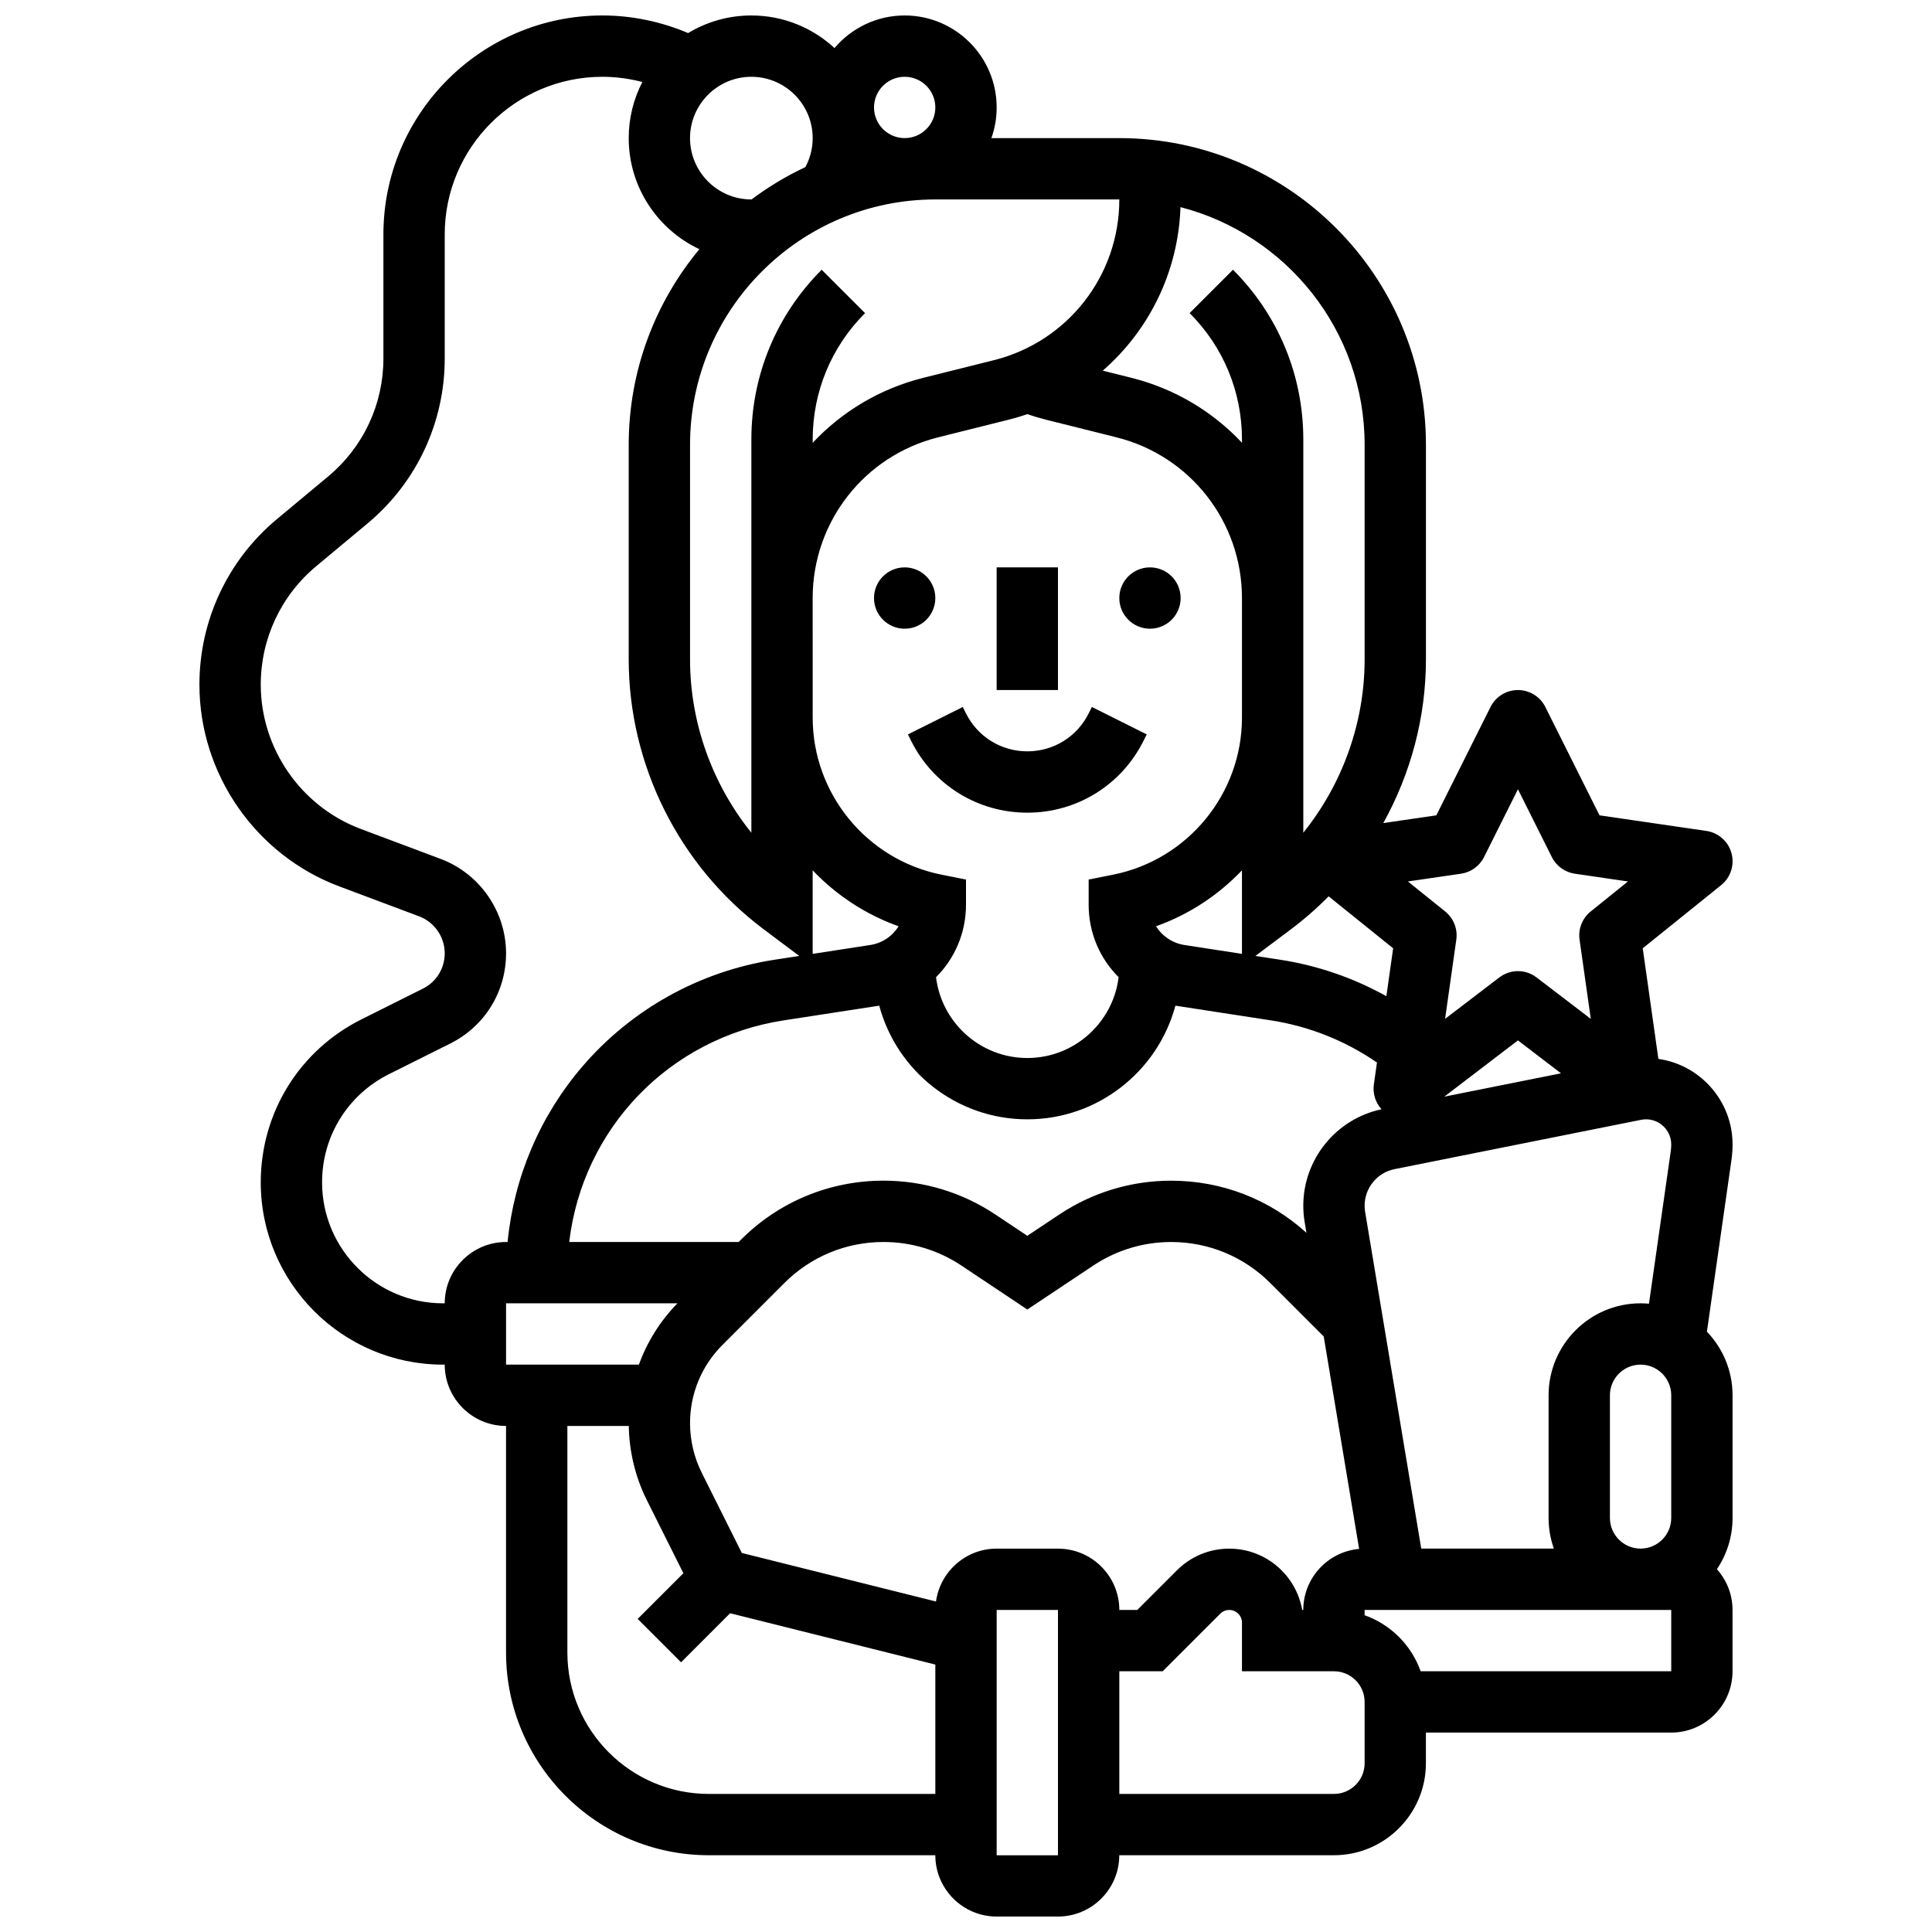 <?xml version="1.0" encoding="UTF-8"?>
<!-- Uploaded to: ICON Repo, www.iconrepo.com, Generator: ICON Repo Mixer Tools -->
<svg width="800px" height="800px" version="1.1" viewBox="144 144 512 512" xmlns="http://www.w3.org/2000/svg">
 <defs>
  <clipPath id="a">
   <path d="m196 148.09h408v503.81h-408z"/>
  </clipPath>
 </defs>
 <g clip-path="url(#a)">
  <path d="m602.86 451.36c0.191-1.344 0.289-2.711 0.289-4.062 0-11.531-8.562-21.094-19.66-22.68l-4.148-29.309 20.781-16.738c2.516-2.027 3.594-5.352 2.742-8.469-0.852-3.117-3.469-5.434-6.668-5.902l-28.305-4.129-14.355-28.711c-1.379-2.75-4.191-4.492-7.269-4.492s-5.891 1.738-7.269 4.492l-14.355 28.711-14.055 2.051c7.293-13.137 11.301-28.066 11.301-43.379v-56.883c0-44.805-36.453-81.258-81.258-81.258h-33.902c0.902-2.543 1.398-5.277 1.398-8.125 0-13.441-10.934-24.379-24.379-24.379-7.445 0-14.117 3.359-18.594 8.637-5.797-5.356-13.539-8.637-22.035-8.637-6.129 0-11.863 1.707-16.762 4.668-7.168-3.051-14.926-4.668-22.727-4.668-31.996 0-58.023 26.031-58.023 58.027v32.902c0 12.094-5.328 23.469-14.621 31.211l-13.59 11.324c-13.055 10.883-20.547 26.871-20.547 43.867 0 23.668 14.891 45.156 37.055 53.469l21.16 7.938c4.062 1.523 6.793 5.461 6.793 9.801 0 3.992-2.219 7.578-5.785 9.363l-16.27 8.133c-16.469 8.234-26.699 24.789-26.699 43.203 0 26.637 21.668 48.305 48.301 48.305h0.453c0 8.961 7.293 16.25 16.25 16.25v60.027c0.004 29.633 24.109 53.738 53.738 53.738h60.027c0 8.961 7.293 16.25 16.25 16.25h16.25c8.961 0 16.25-7.293 16.25-16.25h56.883c13.441 0 24.379-10.938 24.379-24.379v-8.125h65.008c8.961 0 16.25-7.293 16.25-16.25v-16.25c0-4.148-1.574-7.926-4.141-10.801 2.621-3.887 4.148-8.559 4.148-13.582v-32.504c0-6.539-2.594-12.477-6.797-16.859zm-15.965-4.066c0 0.586-0.043 1.18-0.125 1.762l-5.777 40.438c-0.73-0.066-1.473-0.105-2.223-0.105-13.441 0-24.379 10.938-24.379 24.379v32.504c0 2.848 0.496 5.582 1.398 8.125h-35.145l-14.875-89.254c-0.09-0.535-0.133-1.078-0.133-1.625 0-4.695 3.34-8.77 7.941-9.688l65.344-13.07c0.434-0.086 0.871-0.129 1.309-0.129 3.676 0.004 6.664 2.992 6.664 6.664zm0 98.977c0 4.481-3.644 8.125-8.125 8.125s-8.125-3.644-8.125-8.125v-32.504c0-4.481 3.644-8.125 8.125-8.125s8.125 3.644 8.125 8.125zm-273.58-40.629h-35.207v-16.25h45.414c-4.582 4.711-8.035 10.234-10.207 16.25zm27.027-33.098-0.594 0.594h-44.898c3.531-29.941 26.352-54.039 56.871-58.734l25.285-3.891c4.641 17.324 20.473 30.121 39.242 30.121s34.602-12.797 39.246-30.121l25.285 3.891c10.117 1.555 19.754 5.398 28.129 11.176l-0.82 5.789c-0.344 2.434 0.434 4.836 2.027 6.598-12.027 2.543-20.73 13.238-20.73 25.559 0 1.438 0.121 2.883 0.355 4.297l0.48 2.883c-9.848-8.93-22.48-13.812-35.867-13.812-10.59 0-20.844 3.106-29.652 8.98l-8.453 5.625-8.449-5.633c-8.812-5.875-19.066-8.98-29.652-8.98-14.281 0-27.707 5.562-37.805 15.66zm19.023-170.05c0-20.188 13.676-37.703 33.262-42.602l18.676-4.672c1.684-0.422 3.34-0.91 4.957-1.465 1.621 0.555 3.269 1.051 4.926 1.465l18.68 4.672c19.586 4.894 33.266 22.414 33.266 42.602v31.699c0 20.148-14.34 37.641-34.098 41.59l-6.531 1.309v6.66c0 7.488 2.996 14.289 7.941 19.207-1.465 12.051-11.754 21.422-24.195 21.422s-22.73-9.371-24.191-21.426c4.945-4.914 7.941-11.715 7.941-19.203v-6.664l-6.531-1.305c-19.758-3.953-34.098-21.441-34.098-41.59zm98.559 91.949c-3.246-0.5-5.945-2.371-7.559-4.973 8.777-3.129 16.527-8.273 22.766-14.82v22.133zm-75.793-4.973c-1.613 2.606-4.312 4.477-7.559 4.973l-15.207 2.34v-22.133c6.238 6.547 13.988 11.691 22.766 14.82zm144.62 45.156 19.516-14.91 11.418 8.723zm4.438-59.086c2.629-0.383 4.906-2.031 6.094-4.406l8.984-17.969 8.984 17.969c1.188 2.375 3.465 4.023 6.094 4.406l14.078 2.055-9.875 7.953c-2.231 1.797-3.352 4.633-2.949 7.469l2.973 20.992-14.371-10.98c-1.457-1.113-3.195-1.668-4.934-1.668s-3.477 0.555-4.934 1.668l-14.371 10.98 2.973-20.992c0.402-2.836-0.719-5.672-2.949-7.469l-9.875-7.953zm-17.992 19.77-1.797 12.695c-8.695-4.852-18.238-8.141-28.145-9.668l-6.555-1.008 9.438-7.078c3.555-2.668 6.879-5.582 9.961-8.715zm-7.559-133.45v56.883c0 16.797-5.883 33.043-16.25 45.93v-104.21c0-16.992-6.617-32.965-18.633-44.98l-11.492 11.492c8.945 8.945 13.871 20.84 13.871 33.488v0.875c-7.703-8.223-17.758-14.328-29.32-17.219l-7.574-1.895c12.309-10.715 20.027-26.246 20.598-43.332 28.031 7.223 48.801 32.715 48.801 62.965zm-98.27-22.406-18.676 4.672c-11.562 2.891-21.613 8.996-29.32 17.219v-0.875c0-12.648 4.926-24.543 13.871-33.488l-11.492-11.492c-12.016 12.012-18.633 27.988-18.633 44.977v104.21c-10.367-12.887-16.25-29.133-16.25-45.93v-56.883c0-35.844 29.16-65.008 65.008-65.008h48.754c0 20.188-13.676 37.707-33.262 42.602zm-23.621-75.105c4.481 0 8.125 3.644 8.125 8.125s-3.644 8.125-8.125 8.125c-4.481 0-8.125-3.644-8.125-8.125 0-4.477 3.644-8.125 8.125-8.125zm-40.629 0c8.961 0 16.25 7.293 16.25 16.25 0 2.715-0.672 5.332-1.938 7.684-5.055 2.375-9.832 5.246-14.254 8.566-0.02 0-0.039 0.004-0.062 0.004-8.961 0-16.25-7.293-16.25-16.25 0-8.961 7.293-16.254 16.254-16.254zm-81.262 325.04h-0.453c-17.672 0-32.051-14.375-32.051-32.051 0-12.219 6.789-23.203 17.715-28.668l16.27-8.133c9.113-4.555 14.773-13.711 14.773-23.898 0-11.078-6.969-21.133-17.336-25.02l-21.16-7.938c-15.859-5.945-26.512-21.316-26.512-38.25 0-12.16 5.356-23.598 14.699-31.383l13.59-11.324c13.008-10.84 20.465-26.766 20.465-43.699v-32.898c0-23.035 18.742-41.777 41.773-41.777 3.578 0 7.144 0.477 10.598 1.383-2.305 4.461-3.613 9.516-3.613 14.871 0 13 7.676 24.234 18.727 29.43-11.688 14.078-18.727 32.145-18.727 51.828v56.883c0 27.984 13.367 54.719 35.754 71.508l9.438 7.078-6.555 1.008c-19.793 3.047-37.879 13.094-50.918 28.293-11.27 13.137-18.148 29.406-19.816 46.508h-0.406c-8.961 0-16.254 7.289-16.254 16.25zm69.988 130.02c-20.668 0-37.484-16.816-37.484-37.484v-60.027h16.273c0.109 6.805 1.754 13.59 4.793 19.676l9.676 19.348-12.109 12.109 11.492 11.492 13-13 54.387 13.602v34.285zm92.531 16.254h-16.25v-65.008h16.25zm-16.25-81.262c-8.199 0-14.984 6.109-16.078 14.016l-51.457-12.867-10.621-21.246c-2.027-4.055-3.102-8.598-3.102-13.133 0-7.844 3.055-15.215 8.602-20.762l16.371-16.371c7.027-7.027 16.371-10.898 26.309-10.898 7.371 0 14.508 2.16 20.641 6.25l17.461 11.645 17.465-11.641c6.133-4.086 13.27-6.25 20.641-6.25 9.938 0 19.281 3.871 26.309 10.898l14.133 14.133 9.383 56.301c-8.281 0.738-14.797 7.707-14.797 16.18h-0.289c-1.602-9.219-9.66-16.25-19.328-16.25-5.238 0-10.164 2.039-13.871 5.746l-10.504 10.504h-4.762c0-8.961-7.293-16.25-16.25-16.25zm97.512 56.883c0 4.481-3.644 8.125-8.125 8.125h-56.883v-32.504h11.492l15.266-15.266c0.637-0.637 1.48-0.984 2.383-0.984 1.855 0 3.363 1.508 3.363 3.363v12.887h24.379c4.481 0 8.125 3.644 8.125 8.125zm81.258-24.379h-66.406c-2.453-6.914-7.938-12.402-14.855-14.855l0.004-1.395h81.258z"/>
 </g>
 <path d="m408.12 294.36h16.25v32.504h-16.25z"/>
 <path d="m391.87 302.49c0 4.488-3.637 8.125-8.125 8.125-4.488 0-8.125-3.637-8.125-8.125s3.637-8.129 8.125-8.129c4.488 0 8.125 3.641 8.125 8.129"/>
 <path d="m456.88 302.49c0 4.488-3.637 8.125-8.125 8.125-4.488 0-8.125-3.637-8.125-8.125s3.637-8.129 8.125-8.129c4.488 0 8.125 3.641 8.125 8.129"/>
 <path d="m385.46 340.34c5.871 11.738 17.668 19.027 30.789 19.027s24.918-7.293 30.789-19.027l0.859-1.715-14.535-7.269-0.859 1.715c-3.098 6.195-9.324 10.043-16.25 10.043-6.926 0-13.152-3.848-16.25-10.043l-0.859-1.715-14.535 7.269z"/>
</svg>